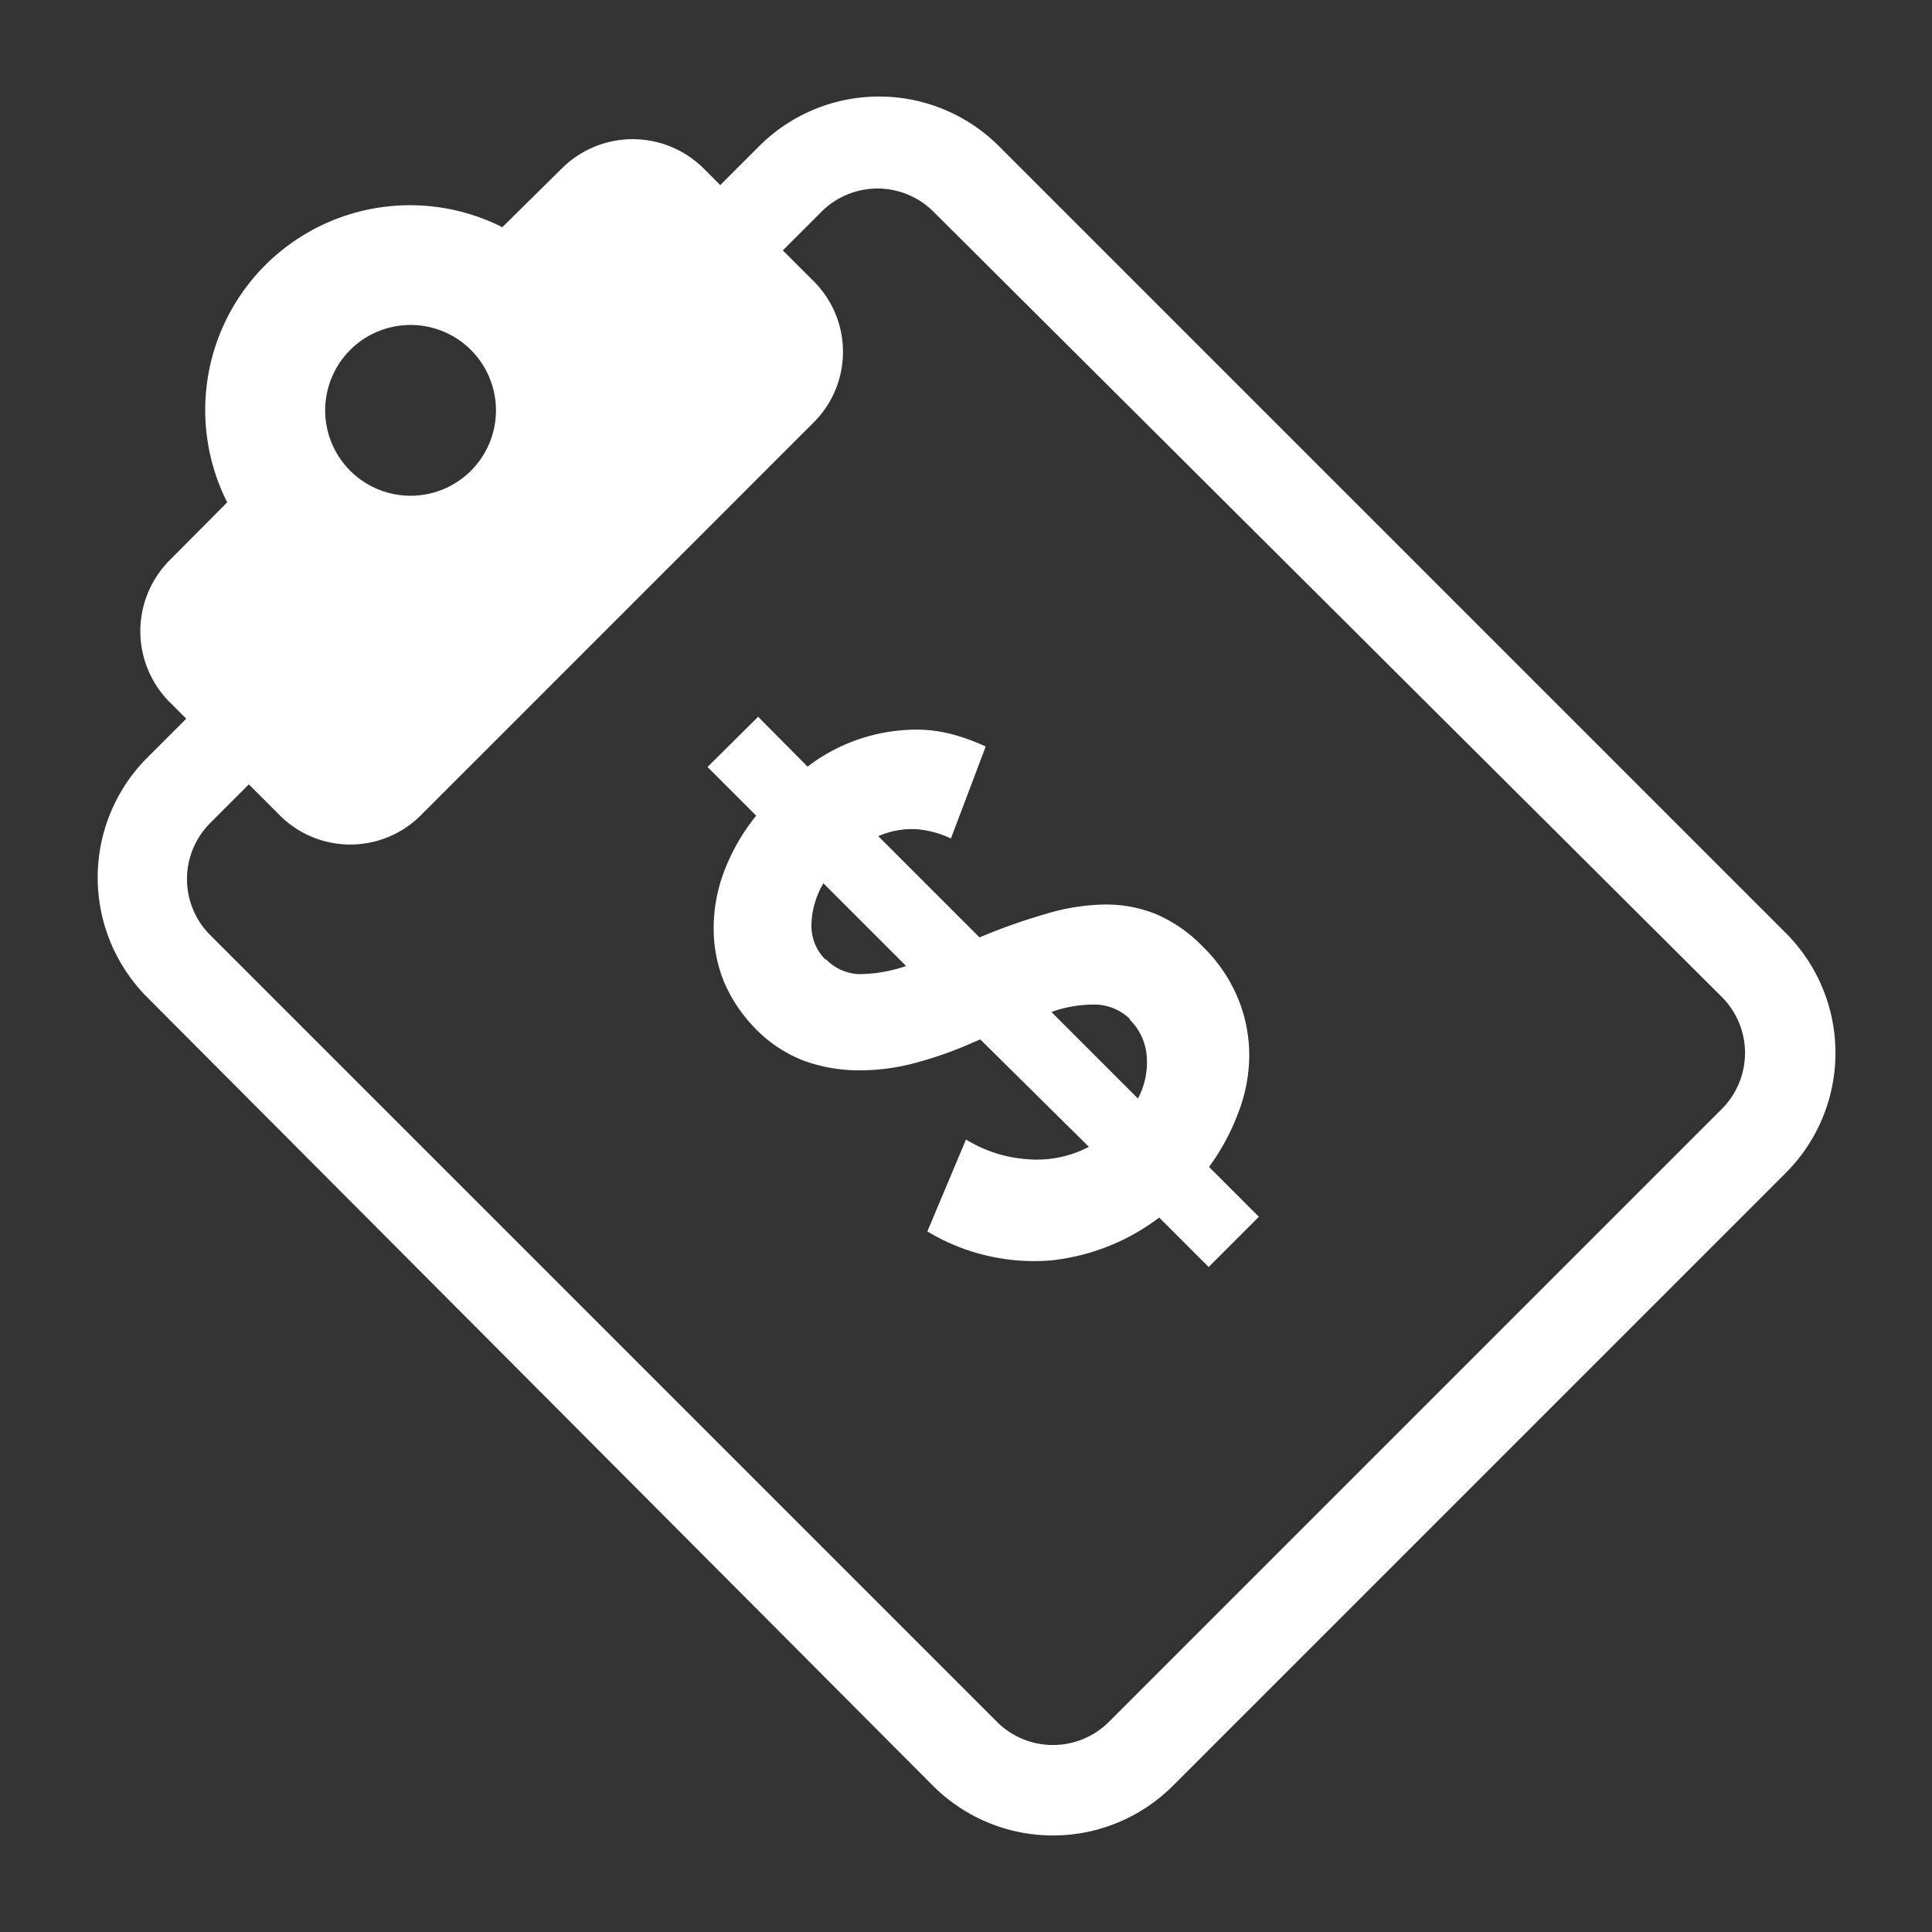 <svg id="Layer_1" data-name="Layer 1" xmlns="http://www.w3.org/2000/svg" viewBox="0 0 50 50"><rect x="0" y="0" width="50" height="50" fill="#333333" stroke="none"/><title>dm_icons_trade_active</title><style>path{fill:#fff;}</style>
<path d="M19.64,3.79l-1,1-.43-.43a2.6,2.6,0,0,0-3.67,0L13,5.88A5.3,5.3,0,0,0,5.88,13l-1.49,1.5a2.6,2.6,0,0,0,0,3.67l.43.43-1,1a4.39,4.39,0,0,0,0,6.22L24.14,46.21a4.39,4.39,0,0,0,6.22,0L46.21,30.36a4.39,4.39,0,0,0,0-6.22L25.86,3.79A4.39,4.39,0,0,0,19.64,3.79ZM9.06,9.06a2.21,2.21,0,1,1,0,3.12A2.21,2.21,0,0,1,9.06,9.06ZM44.56,25.8a2.05,2.05,0,0,1,0,2.9L28.7,44.56a2.05,2.05,0,0,1-2.9,0L5.44,24.2a2.05,2.05,0,0,1,0-2.9l1-1,.79.79a2.58,2.58,0,0,0,3.67,0L21.05,10.94a2.58,2.58,0,0,0,0-3.67l-.79-.79,1-1a2.05,2.05,0,0,1,2.9,0Z"/><path d="M30,31.51a5.6,5.6,0,0,1-2.81,1.11A5.36,5.36,0,0,1,24,31.87l1-2.38a3.47,3.47,0,0,0,1.59.51,2.89,2.89,0,0,0,1.59-.32L25.37,26.9l-.19.08a10,10,0,0,1-1.5.53,5.52,5.52,0,0,1-1.48.19,4.17,4.17,0,0,1-1.4-.25,3.48,3.48,0,0,1-1.24-.82,3.93,3.93,0,0,1-.81-1.19,3.62,3.62,0,0,1-.28-1.38,4.13,4.13,0,0,1,.26-1.48,5.23,5.23,0,0,1,.84-1.47l-1.26-1.26,1.31-1.3,1.28,1.29a4.64,4.64,0,0,1,2.58-.95,3.62,3.62,0,0,1,1.11.1,5.2,5.2,0,0,1,.92.33l-.9,2.38a2.55,2.55,0,0,0-.88-.24,2.17,2.17,0,0,0-1,.18l2.62,2.62a15.13,15.13,0,0,1,1.69-.6,5.54,5.54,0,0,1,1.5-.25,3.45,3.45,0,0,1,1.36.24,3.72,3.72,0,0,1,1.22.84,4,4,0,0,1,.94,1.4,3.87,3.87,0,0,1,.27,1.48,4.19,4.19,0,0,1-.3,1.47,5.78,5.78,0,0,1-.74,1.36l1.29,1.29-1.3,1.3Zm-8.62-6.68a1.26,1.26,0,0,0,.83.38A3.78,3.78,0,0,0,23.45,25l-2.14-2.14A2.19,2.19,0,0,0,21,23.93,1.22,1.22,0,0,0,21.36,24.83Zm7.87,1.55A1.32,1.32,0,0,0,28.4,26a3.22,3.22,0,0,0-1.19.19l2.24,2.24a2,2,0,0,0,.23-1.06A1.49,1.49,0,0,0,29.23,26.38Z"/></svg>